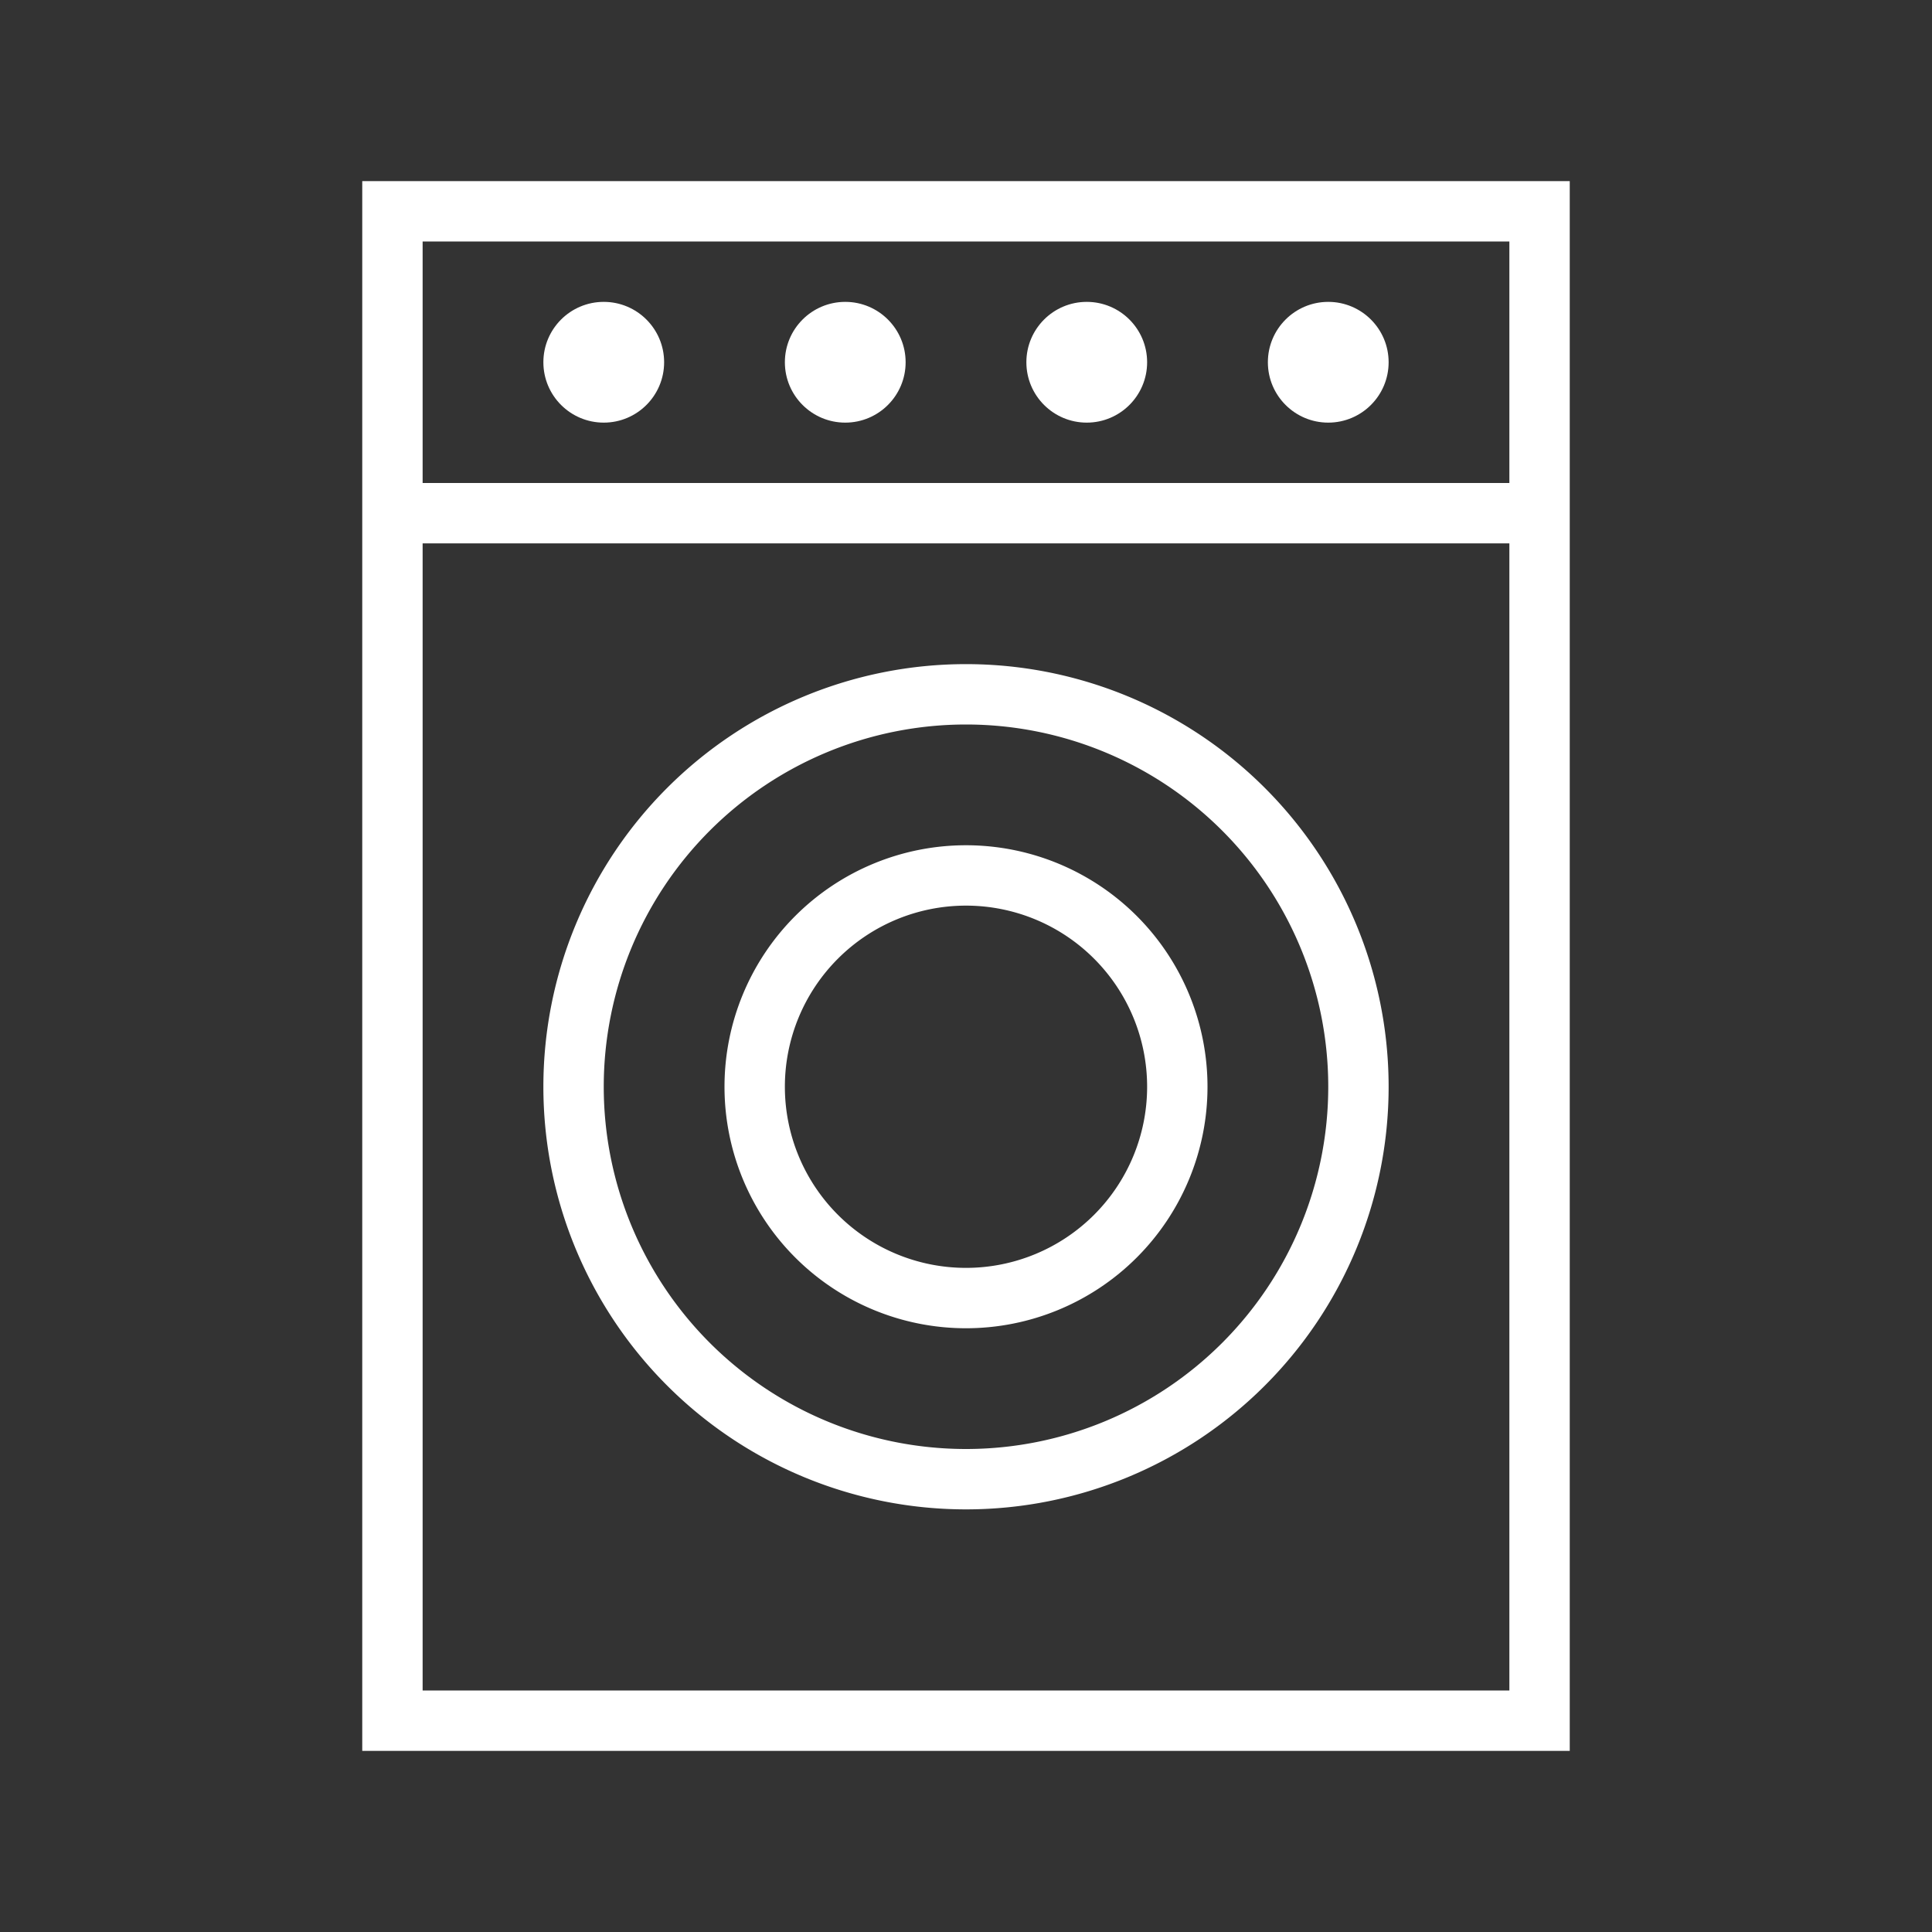 <?xml version="1.0" ?><svg data-name="Layer 1" id="Layer_1" viewBox="0 0 32 32" xmlns="http://www.w3.org/2000/svg"><rect x="0" y="0" width="32" height="32" fill="#333333" stroke="none"/><title/><path fill="#FFF" d="M6,3V29H26V3H6ZM25,4V8H7V4H25ZM7,28V9H25V28H7Z"/><circle fill="#FFF" cx="10" cy="6" r="1"/><circle fill="#FFF" cx="14" cy="6" r="1"/><circle fill="#FFF" cx="18" cy="6" r="1"/><circle fill="#FFF" cx="22" cy="6" r="1"/><path fill="#FFF" d="M16,11a7,7,0,1,0,7,7A7,7,0,0,0,16,11Zm0,13a6,6,0,1,1,6-6A6,6,0,0,1,16,24Z"/><path fill="#FFF" d="M16,14a4,4,0,1,0,4,4A4,4,0,0,0,16,14Zm0,7a3,3,0,1,1,3-3A3,3,0,0,1,16,21Z"/></svg>
